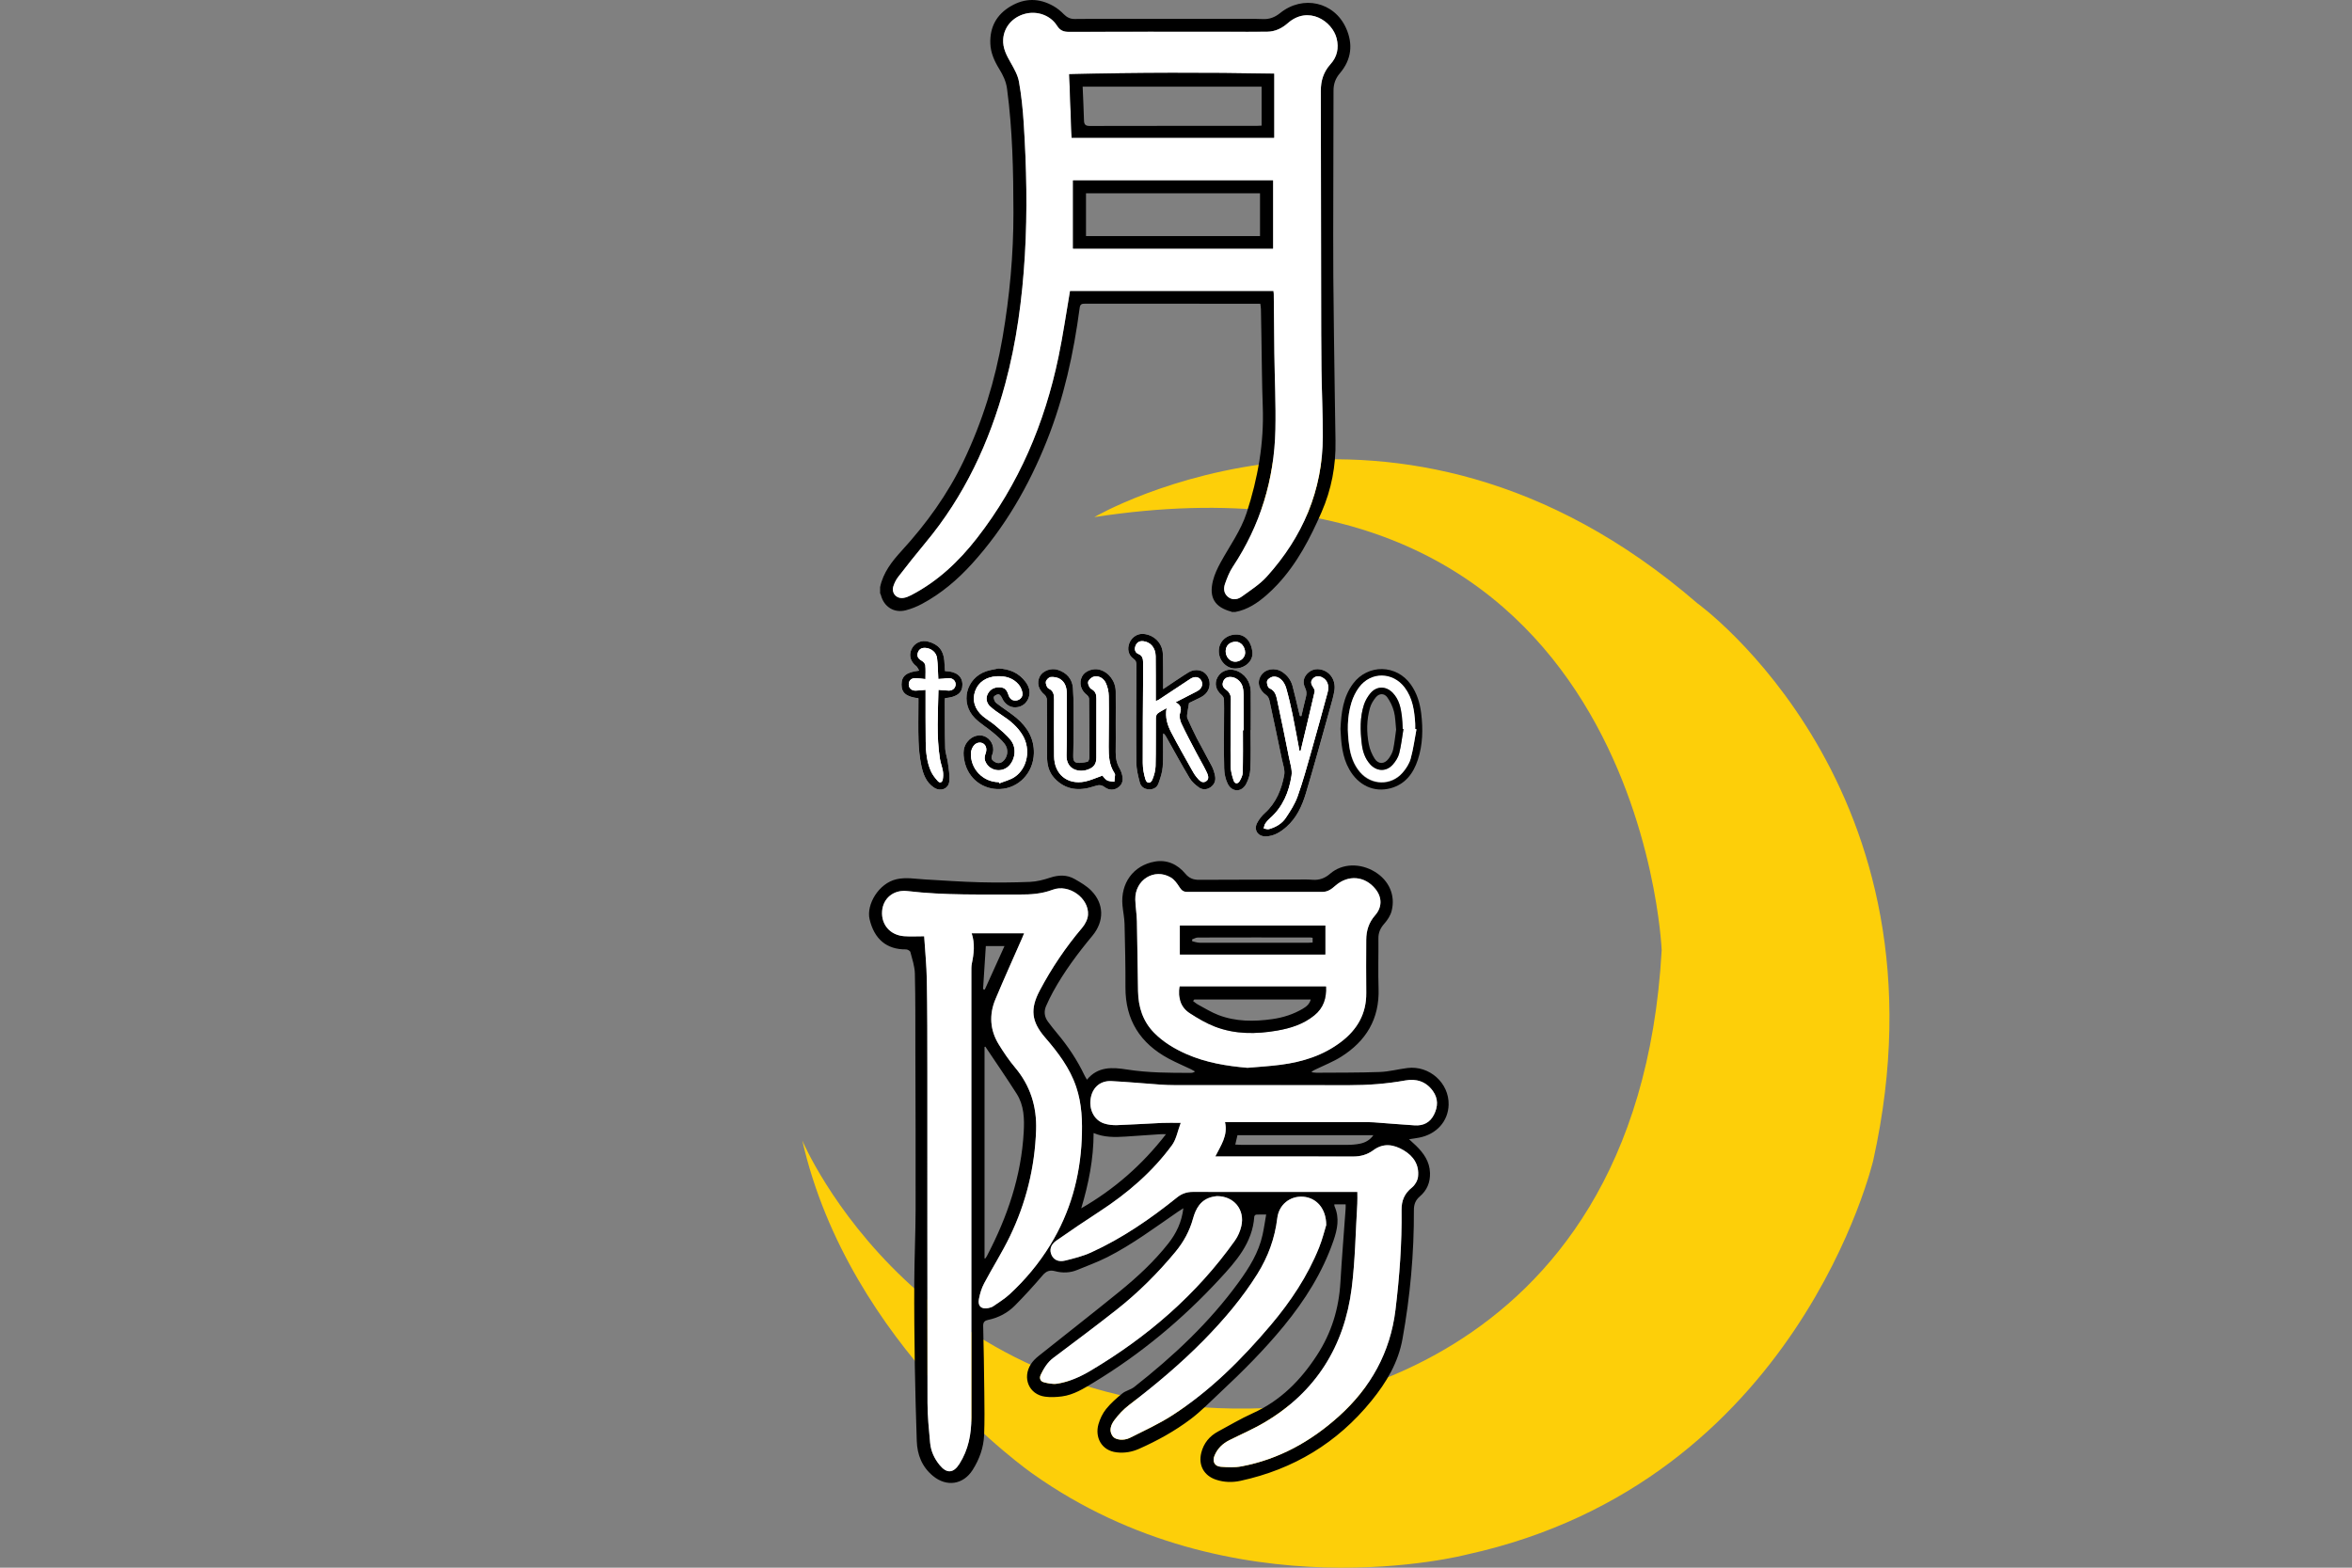 <?xml version="1.0" encoding="utf-8"?>
<!-- Generator: Adobe Illustrator 15.1.0, SVG Export Plug-In . SVG Version: 6.00 Build 0)  -->
<!DOCTYPE svg PUBLIC "-//W3C//DTD SVG 1.1//EN" "http://www.w3.org/Graphics/SVG/1.1/DTD/svg11.dtd">
<svg version="1.1" id="レイヤー_1" xmlns="http://www.w3.org/2000/svg" xmlns:xlink="http://www.w3.org/1999/xlink" x="0px"
	 y="0px" width="180px" height="120px" viewBox="-5 30 180 120" enable-background="new -5 30 180 120" xml:space="preserve">
<rect x="-5" y="30" width="180" height="120" fill="#808080" stroke="none"/>
<g>
	<path fill="#FDCF09" d="M78.752,69.582c0,0,22.927-13.47,46.141,6.591c0,0,19.773,14.216,13.468,42.643
		c0,0-5.73,24.613-31.094,30.175c0,0-17.911,4.702-33.243-6.188c0,0-14.042-9.744-17.625-25.506c0,0,9.027,21.497,35.393,20.492
		c0,0,28.515-1.471,30.377-35.055C122.17,102.734,120.593,63.133,78.752,69.582"/>
	<path fill="#FFFFFF" d="M84.018,82.747c0-0.22,0-0.34,0-0.459c-0.007-0.747,0.004-1.496-0.026-2.242
		c-0.033-0.816-0.651-1.438-1.463-1.522c-0.461-0.048-0.91,0.236-1.096,0.693c-0.185,0.456-0.081,0.933,0.315,1.208
		c0.192,0.134,0.219,0.282,0.218,0.482c-0.008,2.481-0.026,4.963-0.004,7.444c0.005,0.52,0.135,1.047,0.269,1.554
		c0.079,0.303,0.333,0.497,0.681,0.516c0.361,0.019,0.632-0.141,0.748-0.464c0.146-0.409,0.293-0.837,0.323-1.264
		c0.054-0.756,0.018-1.518,0.022-2.277c0-0.093,0.014-0.186,0.022-0.278c0.123,0.082,0.172,0.178,0.226,0.272
		c0.592,1.053,1.17,2.115,1.79,3.152c0.167,0.278,0.435,0.515,0.702,0.708c0.271,0.195,0.603,0.191,0.891-0.006
		c0.299-0.204,0.424-0.509,0.355-0.857c-0.051-0.264-0.131-0.53-0.254-0.767c-0.365-0.713-0.769-1.407-1.139-2.119
		c-0.254-0.489-0.482-0.994-0.71-1.496c-0.04-0.086-0.052-0.198-0.04-0.293c0.035-0.281,0.09-0.561,0.149-0.919
		c0.267-0.13,0.616-0.288,0.954-0.469c0.516-0.277,0.74-0.82,0.568-1.346c-0.16-0.495-0.613-0.789-1.176-0.685
		c-0.25,0.046-0.486,0.214-0.709,0.357C85.116,82,84.608,82.35,84.018,82.747"/>
	<path fill="#FFFFFF" d="M80.388,85.376c0-0.816,0.01-1.632-0.002-2.448c-0.013-0.785-0.521-1.46-1.22-1.661
		c-0.515-0.147-1.141,0.09-1.357,0.514c-0.253,0.496-0.101,1.052,0.368,1.414c0.083,0.063,0.167,0.188,0.168,0.286
		c0.017,1.507,0.024,3.014,0.021,4.52c0,0.108-0.072,0.292-0.14,0.308c-0.264,0.059-0.548,0.117-0.809,0.074
		c-0.293-0.049-0.282-0.345-0.28-0.583c0.006-0.69,0.031-1.381,0.029-2.072c-0.004-1.019,0.018-2.04-0.053-3.055
		c-0.049-0.695-0.479-1.183-1.162-1.4c-0.529-0.167-1.163,0.078-1.383,0.518c-0.244,0.488-0.096,1.001,0.369,1.385
		c0.1,0.083,0.18,0.255,0.182,0.385c0.013,1.451,0.013,2.901,0.013,4.35c0,0.617,0.129,1.189,0.562,1.654
		c0.865,0.931,1.924,0.996,3.046,0.621c0.308-0.103,0.518-0.148,0.805,0.068c0.324,0.244,0.729,0.261,1.071-0.007
		c0.323-0.255,0.35-0.614,0.246-0.986c-0.04-0.141-0.086-0.285-0.16-0.409c-0.239-0.402-0.327-0.833-0.317-1.299
		C80.399,86.828,80.388,86.102,80.388,85.376"/>
	<path fill="#FFFFFF" d="M94.594,84.814c-0.037-0.004-0.072-0.008-0.108-0.011c-0.028-0.108-0.059-0.216-0.085-0.324
		c-0.159-0.657-0.304-1.319-0.482-1.972c-0.121-0.45-0.393-0.815-0.785-1.072c-0.562-0.368-1.299-0.236-1.628,0.273
		c-0.331,0.517-0.157,1.109,0.418,1.514c0.112,0.078,0.195,0.244,0.226,0.384c0.326,1.5,0.644,3,0.953,4.503
		c0.084,0.407,0.252,0.842,0.18,1.226c-0.209,1.095-0.612,2.117-1.478,2.898c-0.239,0.214-0.455,0.482-0.599,0.768
		c-0.268,0.528,0.063,1.025,0.652,1.021c0.637-0.007,1.145-0.329,1.598-0.729c0.772-0.681,1.191-1.595,1.478-2.547
		c0.667-2.217,1.273-4.453,1.9-6.682c0.11-0.392,0.223-0.786,0.289-1.186c0.126-0.749-0.265-1.408-0.934-1.604
		c-0.437-0.127-0.837-0.031-1.152,0.298c-0.297,0.311-0.339,0.703-0.157,1.071c0.122,0.247,0.131,0.458,0.064,0.709
		C94.815,83.836,94.709,84.326,94.594,84.814"/>
	<path fill="#FFFFFF" d="M71.417,81.168c-0.317,0.07-0.644,0.111-0.949,0.215c-1.535,0.53-2.005,2.415-0.871,3.573
		c0.407,0.416,0.927,0.717,1.375,1.095c0.325,0.275,0.659,0.556,0.917,0.89c0.33,0.429,0.233,1.042-0.148,1.346
		c-0.214,0.17-0.443,0.147-0.657,0.002c-0.181-0.125-0.257-0.263-0.149-0.512c0.211-0.485,0.001-1.071-0.425-1.34
		c-0.406-0.254-0.949-0.178-1.333,0.187c-0.5,0.474-0.486,1.058-0.354,1.666c0.292,1.351,1.44,2.157,2.7,2.108
		c1.458-0.055,2.57-1.257,2.604-2.735c0.025-1.128-0.498-2.007-1.327-2.708c-0.49-0.414-1.048-0.749-1.554-1.147
		c-0.117-0.092-0.199-0.306-0.184-0.453c0.009-0.087,0.239-0.216,0.363-0.209c0.098,0.006,0.217,0.178,0.271,0.3
		c0.19,0.434,0.589,0.717,1.03,0.698c0.486-0.021,0.86-0.307,1.011-0.769c0.145-0.441,0.014-0.833-0.246-1.18
		C72.978,81.514,72.275,81.208,71.417,81.168"/>
	<path fill="#FFFFFF" d="M67.322,81.366c-0.019-0.277-0.033-0.535-0.055-0.792c-0.069-0.805-0.468-1.268-1.259-1.466
		c-0.521-0.13-1.039,0.117-1.259,0.601c-0.212,0.466-0.062,0.958,0.371,1.284c0.094,0.07,0.137,0.208,0.222,0.342
		c-0.984,0.114-1.343,0.413-1.348,1.062c-0.004,0.638,0.359,0.941,1.292,1.054v0.357c0,0.974-0.024,1.951,0.009,2.924
		c0.021,0.617,0.084,1.241,0.21,1.846c0.139,0.664,0.366,1.313,0.983,1.716c0.489,0.32,1.101,0.099,1.161-0.478
		c0.048-0.468-0.045-0.955-0.105-1.43c-0.048-0.377-0.196-0.749-0.208-1.125c-0.035-1.166-0.026-2.334-0.032-3.501
		c-0.001-0.108,0.013-0.217,0.018-0.321c0.914-0.074,1.34-0.416,1.333-1.044C68.648,81.757,68.181,81.386,67.322,81.366"/>
	<path fill="#FFFFFF" d="M90.709,85.89c0.005,0,0.012,0,0.016,0c0-0.986,0.008-1.971-0.002-2.957
		c-0.008-0.753-0.463-1.385-1.135-1.609c-0.557-0.186-1.139,0.025-1.406,0.512c-0.266,0.485-0.137,0.994,0.33,1.382
		c0.087,0.072,0.157,0.215,0.162,0.328c0.016,0.453,0.004,0.905,0.004,1.358c0,1.303-0.021,2.605,0.01,3.907
		c0.01,0.394,0.094,0.818,0.265,1.169c0.329,0.673,1.077,0.681,1.427,0.015c0.181-0.347,0.298-0.762,0.316-1.152
		C90.738,87.862,90.709,86.876,90.709,85.89"/>
	<path fill="#FFFFFF" d="M89.549,81.173c0.74-0.017,1.355-0.573,1.301-1.233c-0.057-0.671-0.438-1.42-1.326-1.367
		c-0.721,0.042-1.262,0.575-1.248,1.289C88.29,80.588,88.873,81.188,89.549,81.173"/>
	<path d="M84.018,82.747c0.59-0.396,1.097-0.747,1.617-1.078c0.223-0.143,0.459-0.311,0.709-0.357
		c0.563-0.103,1.015,0.19,1.176,0.685c0.172,0.525-0.053,1.069-0.568,1.346c-0.338,0.18-0.687,0.338-0.954,0.469
		c-0.06,0.358-0.114,0.638-0.149,0.919c-0.013,0.096,0,0.208,0.04,0.293c0.229,0.501,0.456,1.006,0.71,1.496
		c0.37,0.712,0.773,1.406,1.139,2.12c0.123,0.236,0.203,0.503,0.254,0.766c0.068,0.349-0.057,0.654-0.355,0.858
		c-0.288,0.197-0.619,0.201-0.891,0.005c-0.266-0.192-0.535-0.429-0.702-0.707c-0.619-1.037-1.197-2.099-1.79-3.152
		c-0.054-0.094-0.103-0.189-0.226-0.271c-0.008,0.093-0.022,0.185-0.022,0.278c-0.004,0.76,0.032,1.521-0.022,2.277
		c-0.03,0.428-0.177,0.855-0.323,1.265c-0.115,0.323-0.387,0.482-0.748,0.463c-0.348-0.018-0.601-0.212-0.681-0.516
		c-0.134-0.507-0.264-1.034-0.269-1.554c-0.022-2.481-0.004-4.963,0.004-7.444c0.001-0.201-0.026-0.348-0.218-0.482
		c-0.396-0.276-0.5-0.753-0.315-1.209c0.186-0.458,0.634-0.741,1.096-0.693c0.812,0.085,1.43,0.708,1.463,1.522
		c0.03,0.746,0.019,1.495,0.026,2.242C84.018,82.406,84.018,82.526,84.018,82.747 M84.28,84.204
		c-0.126,0.727,0.073,1.32,0.363,1.875c0.496,0.953,1.033,1.885,1.556,2.824c0.109,0.197,0.223,0.399,0.366,0.57
		c0.186,0.222,0.409,0.528,0.726,0.339c0.305-0.182,0.148-0.521,0.027-0.768c-0.227-0.468-0.497-0.915-0.737-1.375
		c-0.399-0.762-0.808-1.519-1.171-2.297c-0.108-0.231-0.17-0.553-0.096-0.784c0.123-0.38,0.057-0.622-0.345-0.83
		c0.586-0.301,1.119-0.573,1.648-0.85c0.37-0.192,0.49-0.541,0.3-0.844c-0.175-0.277-0.514-0.305-0.835-0.089
		c-0.798,0.535-1.602,1.063-2.406,1.59c-0.061,0.04-0.134,0.06-0.224,0.1c0-0.159,0-0.284,0-0.406
		c-0.003-1.01,0.006-2.019-0.008-3.027c-0.009-0.642-0.388-1.087-0.941-1.149c-0.296-0.035-0.508,0.088-0.609,0.373
		c-0.092,0.262-0.022,0.499,0.228,0.603c0.302,0.126,0.356,0.354,0.36,0.625c0.005,0.419,0.003,0.839,0.001,1.258
		c-0.012,2.153-0.035,4.307-0.025,6.46c0.002,0.422,0.081,0.855,0.206,1.26c0.101,0.328,0.396,0.336,0.527,0.019
		c0.135-0.326,0.236-0.69,0.246-1.042c0.031-1.223,0.011-2.448,0.022-3.672c0-0.118,0.045-0.278,0.128-0.345
		C83.776,84.47,84.002,84.365,84.28,84.204"/>
	<path d="M80.388,85.376c0,0.726,0.011,1.451-0.003,2.177c-0.01,0.465,0.077,0.896,0.317,1.299c0.073,0.125,0.121,0.269,0.16,0.409
		c0.104,0.374,0.078,0.734-0.246,0.987c-0.343,0.268-0.747,0.25-1.071,0.007c-0.287-0.215-0.498-0.17-0.805-0.068
		c-1.123,0.375-2.181,0.311-3.046-0.621c-0.432-0.465-0.562-1.038-0.562-1.654c0-1.45,0.001-2.901-0.013-4.35
		c-0.002-0.131-0.081-0.302-0.181-0.385c-0.464-0.384-0.613-0.897-0.369-1.386c0.22-0.44,0.854-0.685,1.383-0.518
		c0.683,0.216,1.113,0.704,1.161,1.4c0.071,1.015,0.049,2.037,0.053,3.055c0.003,0.691-0.021,1.381-0.029,2.072
		c-0.001,0.238-0.014,0.534,0.281,0.583c0.26,0.042,0.545-0.016,0.809-0.074c0.068-0.015,0.14-0.2,0.14-0.308
		c0.002-1.506-0.004-3.014-0.021-4.52c-0.001-0.097-0.085-0.223-0.168-0.286c-0.469-0.361-0.621-0.917-0.368-1.414
		c0.217-0.424,0.843-0.661,1.357-0.514c0.699,0.2,1.208,0.876,1.22,1.66C80.398,83.745,80.388,84.561,80.388,85.376 M79.367,89.367
		c0.087,0.094,0.196,0.274,0.356,0.361c0.16,0.088,0.371,0.08,0.56,0.114c0.019-0.179,0.042-0.357,0.055-0.538
		c0.002-0.041-0.023-0.088-0.047-0.125c-0.406-0.62-0.447-1.317-0.442-2.025c0.006-1.292,0.028-2.584,0.007-3.875
		c-0.006-0.348-0.09-0.722-0.242-1.034c-0.191-0.393-0.645-0.571-0.97-0.428c-0.16,0.071-0.358,0.257-0.372,0.405
		c-0.016,0.171,0.108,0.446,0.253,0.522c0.32,0.169,0.385,0.405,0.385,0.721c-0.005,1.507-0.001,3.014-0.003,4.521
		c-0.001,0.493-0.186,0.751-0.645,0.919c-0.691,0.253-1.675,0.013-1.64-1.115c0.047-1.551,0.017-3.104,0.022-4.657
		c0.002-0.465-0.105-0.9-0.512-1.158c-0.199-0.125-0.486-0.174-0.723-0.152c-0.14,0.014-0.347,0.221-0.367,0.364
		c-0.024,0.163,0.078,0.45,0.208,0.513c0.403,0.193,0.422,0.514,0.42,0.877c-0.003,1.439-0.012,2.877,0.003,4.317
		c0.013,1.367,1.003,2.191,2.344,1.933C78.458,89.742,78.878,89.537,79.367,89.367"/>
	<path d="M94.594,84.814c0.115-0.487,0.222-0.978,0.349-1.461c0.065-0.251,0.057-0.462-0.065-0.709
		c-0.181-0.368-0.14-0.76,0.158-1.071c0.314-0.329,0.715-0.426,1.151-0.298c0.669,0.197,1.058,0.855,0.934,1.604
		c-0.067,0.401-0.179,0.794-0.29,1.186c-0.625,2.23-1.233,4.465-1.898,6.682c-0.287,0.952-0.707,1.866-1.479,2.547
		c-0.455,0.399-0.961,0.722-1.598,0.729c-0.589,0.005-0.92-0.492-0.652-1.021c0.145-0.285,0.359-0.553,0.598-0.768
		c0.866-0.781,1.271-1.804,1.478-2.898c0.073-0.384-0.095-0.819-0.179-1.226c-0.31-1.503-0.626-3.004-0.953-4.504
		c-0.031-0.14-0.114-0.306-0.227-0.385c-0.574-0.402-0.75-0.995-0.416-1.513c0.326-0.51,1.066-0.641,1.627-0.273
		c0.393,0.257,0.664,0.624,0.786,1.072c0.178,0.653,0.322,1.315,0.481,1.972c0.026,0.108,0.057,0.216,0.085,0.324
		C94.521,84.806,94.557,84.81,94.594,84.814 M94.533,87.497c-0.027-0.008-0.055-0.015-0.083-0.023
		c-0.177-0.931-0.341-1.865-0.533-2.793c-0.142-0.675-0.296-1.349-0.485-2.012c-0.166-0.58-0.6-0.944-1.023-0.87
		c-0.168,0.03-0.402,0.188-0.438,0.331c-0.043,0.166,0.051,0.5,0.172,0.549c0.453,0.184,0.526,0.572,0.607,0.949
		c0.313,1.449,0.609,2.902,0.898,4.354c0.092,0.462,0.263,0.952,0.192,1.397c-0.194,1.238-0.657,2.375-1.63,3.239
		c-0.143,0.127-0.277,0.272-0.382,0.432c-0.069,0.102-0.079,0.243-0.116,0.367c0.139,0.018,0.289,0.08,0.412,0.045
		c0.513-0.145,0.979-0.41,1.274-0.851c0.351-0.523,0.702-1.069,0.91-1.656c0.405-1.137,0.724-2.307,1.055-3.47
		c0.427-1.49,0.833-2.985,1.239-4.481c0.143-0.526-0.014-0.945-0.403-1.149c-0.272-0.143-0.541-0.117-0.744,0.111
		c-0.19,0.213-0.104,0.435,0.046,0.65c0.064,0.092,0.131,0.232,0.108,0.33C95.261,84.465,94.896,85.98,94.533,87.497"/>
	<path d="M71.417,81.168c0.857,0.04,1.561,0.345,2.072,1.027c0.259,0.347,0.39,0.738,0.246,1.18
		c-0.151,0.461-0.526,0.749-1.012,0.769c-0.441,0.019-0.84-0.264-1.03-0.698c-0.054-0.123-0.173-0.294-0.271-0.299
		c-0.124-0.008-0.355,0.122-0.364,0.208c-0.014,0.147,0.069,0.361,0.184,0.453c0.506,0.399,1.063,0.734,1.554,1.148
		c0.83,0.701,1.354,1.578,1.328,2.707c-0.034,1.479-1.146,2.68-2.604,2.736c-1.26,0.048-2.407-0.758-2.7-2.108
		c-0.131-0.608-0.146-1.192,0.354-1.666c0.384-0.365,0.927-0.441,1.333-0.187c0.427,0.268,0.637,0.855,0.426,1.341
		c-0.109,0.249-0.033,0.387,0.15,0.511c0.213,0.146,0.442,0.168,0.656-0.002c0.381-0.304,0.479-0.917,0.148-1.346
		c-0.258-0.335-0.591-0.616-0.917-0.89c-0.449-0.377-0.968-0.68-1.375-1.095c-1.135-1.159-0.666-3.043,0.87-3.573
		C70.773,81.279,71.1,81.238,71.417,81.168 M71.447,89.871l0.037,0.09c0.391-0.158,0.821-0.256,1.165-0.486
		c0.989-0.663,1.252-2.124,0.616-3.189c-0.392-0.658-0.964-1.129-1.598-1.542c-0.312-0.203-0.62-0.42-0.893-0.671
		c-0.291-0.267-0.342-0.656-0.177-0.964c0.19-0.356,0.507-0.509,0.899-0.497c0.385,0.012,0.546,0.163,0.687,0.599
		c0.097,0.302,0.33,0.456,0.618,0.406c0.278-0.046,0.496-0.286,0.446-0.583c-0.038-0.221-0.138-0.46-0.283-0.63
		c-0.435-0.513-1.022-0.671-1.68-0.638c-0.808,0.042-1.416,0.452-1.656,1.133c-0.247,0.703-0.036,1.409,0.607,1.938
		c0.296,0.244,0.637,0.435,0.928,0.686c0.417,0.359,0.859,0.709,1.194,1.139c0.448,0.574,0.348,1.439-0.126,1.943
		c-0.569,0.604-1.583,0.398-1.848-0.391c-0.05-0.15-0.025-0.354,0.034-0.506c0.125-0.314,0.078-0.633-0.165-0.789
		c-0.238-0.152-0.583-0.075-0.768,0.208c-0.095,0.145-0.167,0.33-0.176,0.5C69.244,88.846,70.231,89.871,71.447,89.871"/>
	<path d="M67.322,81.366c0.859,0.021,1.326,0.391,1.333,1.028c0.008,0.629-0.418,0.971-1.333,1.045
		c-0.006,0.103-0.019,0.212-0.018,0.321c0.006,1.167-0.002,2.334,0.032,3.5c0.012,0.377,0.158,0.748,0.208,1.125
		c0.061,0.475,0.154,0.961,0.105,1.43c-0.06,0.577-0.672,0.797-1.161,0.478c-0.617-0.402-0.845-1.052-0.983-1.716
		c-0.125-0.604-0.188-1.229-0.21-1.846c-0.033-0.973-0.008-1.949-0.008-2.923V83.45c-0.934-0.112-1.296-0.416-1.292-1.054
		c0.004-0.649,0.363-0.947,1.348-1.061c-0.085-0.135-0.128-0.272-0.222-0.344c-0.432-0.326-0.583-0.816-0.37-1.283
		c0.22-0.485,0.737-0.732,1.26-0.601c0.79,0.198,1.188,0.66,1.258,1.465C67.29,80.831,67.303,81.088,67.322,81.366 M65.835,82.803
		c0,0.154,0,0.276,0,0.398c0.002,1.19-0.006,2.38,0.01,3.569c0.011,0.773,0.08,1.545,0.397,2.261
		c0.125,0.28,0.328,0.536,0.537,0.765c0.152,0.169,0.331,0.093,0.371-0.125c0.037-0.208,0.044-0.431,0.011-0.639
		c-0.051-0.312-0.171-0.611-0.223-0.922c-0.287-1.754-0.148-3.519-0.119-5.307c0.269,0.021,0.537,0.059,0.804,0.06
		c0.297,0.001,0.51-0.213,0.511-0.479c0.001-0.268-0.208-0.469-0.511-0.475c-0.147-0.002-0.293,0.026-0.439,0.039
		c-0.128,0.011-0.256,0.018-0.376,0.026c-0.03-0.563-0.028-1.085-0.096-1.597c-0.059-0.445-0.431-0.739-0.866-0.782
		c-0.299-0.028-0.52,0.091-0.608,0.375c-0.087,0.28,0.05,0.464,0.302,0.607c0.121,0.068,0.26,0.217,0.274,0.343
		c0.037,0.344,0.012,0.693,0.012,1.062c-0.273-0.027-0.518-0.066-0.763-0.072c-0.313-0.008-0.508,0.179-0.515,0.46
		c-0.008,0.29,0.201,0.5,0.52,0.495C65.312,82.862,65.555,82.827,65.835,82.803"/>
	<path d="M97.588,85.797c0.059-1.236,0.197-2.442,0.968-3.473c1.133-1.513,3.33-1.47,4.419,0.08c0.468,0.665,0.694,1.415,0.79,2.203
		c0.146,1.197,0.124,2.394-0.258,3.553c-0.346,1.05-0.966,1.874-2.083,2.177c-1.272,0.346-2.473-0.223-3.161-1.44
		C97.714,87.931,97.638,86.866,97.588,85.797 M103.397,85.848l-0.099-0.017c0-0.147,0.008-0.294-0.001-0.441
		c-0.063-0.969-0.195-1.92-0.804-2.727c-0.911-1.209-2.581-1.233-3.488-0.024c-0.259,0.345-0.459,0.76-0.587,1.173
		c-0.333,1.09-0.327,2.209-0.164,3.331c0.106,0.73,0.334,1.409,0.82,1.98c0.867,1.017,2.373,1.058,3.254,0.052
		c0.269-0.308,0.515-0.687,0.623-1.074C103.155,87.366,103.254,86.6,103.397,85.848"/>
	<path d="M90.709,85.89c0,0.986,0.029,1.972-0.016,2.955c-0.016,0.39-0.134,0.806-0.316,1.152c-0.348,0.666-1.096,0.659-1.425-0.015
		c-0.171-0.352-0.255-0.775-0.265-1.17c-0.031-1.302-0.01-2.604-0.01-3.907c0-0.453,0.012-0.905-0.004-1.359
		c-0.005-0.112-0.075-0.255-0.162-0.327c-0.467-0.389-0.596-0.897-0.33-1.383c0.268-0.485,0.85-0.697,1.406-0.511
		c0.671,0.225,1.127,0.855,1.135,1.608c0.01,0.986,0.002,1.972,0.002,2.958C90.719,85.89,90.713,85.89,90.709,85.89 M90.121,85.894
		c0.018,0,0.036,0,0.055,0c0-0.907,0.005-1.813-0.004-2.719c-0.002-0.202-0.023-0.409-0.074-0.604
		c-0.114-0.421-0.514-0.739-0.909-0.752c-0.294-0.011-0.507,0.111-0.595,0.403c-0.086,0.289,0.066,0.456,0.293,0.616
		c0.129,0.092,0.236,0.257,0.282,0.41c0.051,0.18,0.028,0.381,0.028,0.573c-0.009,1.598-0.033,3.196-0.018,4.792
		c0.005,0.385,0.108,0.782,0.236,1.147c0.091,0.258,0.322,0.26,0.461,0.02c0.115-0.2,0.229-0.437,0.234-0.661
		C90.134,88.044,90.121,86.969,90.121,85.894"/>
	<path d="M89.549,81.172c-0.676,0.016-1.26-0.584-1.273-1.311c-0.014-0.713,0.527-1.246,1.248-1.289
		c0.889-0.053,1.27,0.695,1.326,1.367C90.904,80.6,90.29,81.155,89.549,81.172 M89.527,80.652c0.414,0.001,0.768-0.322,0.764-0.697
		c-0.006-0.459-0.322-0.831-0.711-0.833c-0.454-0.002-0.77,0.288-0.777,0.711C88.796,80.278,89.125,80.652,89.527,80.652"/>
	<path fill="#FFFFFF" d="M84.28,84.204c-0.278,0.161-0.504,0.266-0.694,0.417c-0.083,0.067-0.128,0.227-0.128,0.345
		c-0.011,1.225,0.009,2.449-0.022,3.672c-0.009,0.351-0.111,0.715-0.246,1.042c-0.131,0.317-0.427,0.309-0.527-0.019
		c-0.125-0.403-0.204-0.838-0.206-1.26c-0.009-2.152,0.014-4.307,0.025-6.46c0.002-0.419,0.004-0.839-0.001-1.258
		c-0.004-0.271-0.058-0.499-0.36-0.625c-0.25-0.104-0.319-0.342-0.228-0.603c0.101-0.285,0.313-0.407,0.609-0.374
		c0.553,0.063,0.932,0.508,0.941,1.149c0.014,1.008,0.005,2.018,0.008,3.027c0,0.124,0,0.248,0,0.406
		c0.09-0.041,0.164-0.061,0.224-0.1c0.804-0.528,1.607-1.056,2.406-1.591c0.321-0.215,0.66-0.188,0.835,0.09
		c0.19,0.304,0.069,0.652-0.3,0.844c-0.529,0.277-1.063,0.549-1.648,0.85c0.401,0.208,0.467,0.449,0.345,0.83
		c-0.074,0.23-0.013,0.553,0.096,0.784c0.364,0.778,0.772,1.536,1.171,2.297c0.24,0.46,0.511,0.907,0.737,1.375
		c0.121,0.247,0.277,0.586-0.027,0.768c-0.316,0.189-0.54-0.116-0.726-0.338c-0.144-0.172-0.257-0.374-0.366-0.57
		c-0.523-0.938-1.06-1.872-1.556-2.824C84.353,85.524,84.153,84.931,84.28,84.204"/>
	<path fill="#FFFFFF" d="M79.367,89.367c-0.488,0.17-0.908,0.375-1.353,0.461c-1.341,0.259-2.331-0.566-2.344-1.933
		c-0.014-1.438-0.006-2.877-0.003-4.317c0.001-0.363-0.017-0.684-0.42-0.877c-0.13-0.062-0.233-0.348-0.208-0.512
		c0.021-0.144,0.227-0.351,0.367-0.364c0.237-0.022,0.524,0.026,0.723,0.152c0.407,0.257,0.514,0.692,0.512,1.157
		c-0.005,1.553,0.025,3.106-0.022,4.657c-0.035,1.128,0.949,1.369,1.64,1.115c0.458-0.168,0.644-0.425,0.645-0.919
		c0.002-1.507-0.002-3.014,0.003-4.521c0-0.316-0.066-0.552-0.385-0.721c-0.145-0.076-0.269-0.351-0.253-0.522
		c0.014-0.149,0.211-0.334,0.372-0.405c0.326-0.145,0.779,0.034,0.97,0.427c0.152,0.312,0.236,0.685,0.242,1.034
		c0.021,1.292,0,2.583-0.007,3.875c-0.004,0.708,0.037,1.406,0.442,2.025c0.024,0.038,0.05,0.084,0.047,0.125
		c-0.014,0.18-0.036,0.358-0.055,0.538c-0.188-0.034-0.4-0.026-0.56-0.114C79.563,89.641,79.454,89.459,79.367,89.367"/>
	<path fill="#FFFFFF" d="M94.533,87.497c0.363-1.516,0.728-3.031,1.077-4.55c0.022-0.098-0.044-0.238-0.108-0.33
		c-0.152-0.214-0.236-0.436-0.046-0.65c0.204-0.228,0.472-0.253,0.744-0.111c0.39,0.204,0.546,0.623,0.403,1.149
		c-0.406,1.496-0.814,2.99-1.239,4.481c-0.331,1.163-0.649,2.333-1.055,3.47c-0.208,0.588-0.56,1.133-0.91,1.656
		c-0.296,0.44-0.762,0.708-1.274,0.851c-0.123,0.035-0.273-0.027-0.412-0.045c0.037-0.124,0.047-0.265,0.116-0.367
		c0.104-0.158,0.239-0.304,0.382-0.432c0.973-0.865,1.436-2.001,1.63-3.239c0.07-0.445-0.101-0.935-0.192-1.397
		c-0.289-1.454-0.586-2.905-0.898-4.354c-0.081-0.376-0.154-0.765-0.607-0.949c-0.121-0.049-0.214-0.383-0.172-0.549
		c0.035-0.143,0.27-0.301,0.438-0.331c0.424-0.075,0.857,0.29,1.023,0.87c0.189,0.663,0.344,1.337,0.485,2.012
		c0.192,0.929,0.356,1.862,0.533,2.793C94.479,87.482,94.506,87.488,94.533,87.497"/>
	<path fill="#FFFFFF" d="M71.447,89.871c-1.216,0-2.203-1.025-2.14-2.243c0.009-0.17,0.081-0.355,0.176-0.5
		c0.185-0.283,0.53-0.36,0.768-0.209c0.244,0.155,0.29,0.475,0.165,0.789c-0.059,0.152-0.084,0.356-0.034,0.506
		c0.266,0.789,1.279,0.994,1.849,0.391c0.476-0.504,0.575-1.37,0.126-1.943c-0.334-0.43-0.777-0.78-1.194-1.139
		c-0.291-0.251-0.631-0.442-0.928-0.686c-0.643-0.53-0.854-1.236-0.606-1.938c0.24-0.681,0.848-1.091,1.655-1.133
		c0.657-0.034,1.245,0.125,1.68,0.637c0.145,0.17,0.245,0.41,0.283,0.63c0.05,0.297-0.167,0.537-0.446,0.583
		c-0.288,0.049-0.521-0.104-0.618-0.407c-0.14-0.436-0.301-0.587-0.686-0.599c-0.393-0.012-0.709,0.141-0.9,0.497
		c-0.165,0.309-0.114,0.698,0.177,0.965c0.272,0.25,0.581,0.468,0.893,0.671c0.634,0.412,1.207,0.883,1.598,1.542
		c0.635,1.067,0.373,2.526-0.617,3.189c-0.343,0.23-0.774,0.328-1.165,0.486L71.447,89.871z"/>
	<path fill="#FFFFFF" d="M65.835,82.803c-0.28,0.024-0.523,0.059-0.768,0.062c-0.319,0.005-0.528-0.206-0.52-0.495
		c0.008-0.283,0.202-0.468,0.515-0.46c0.246,0.007,0.491,0.045,0.764,0.072c0-0.369,0.025-0.718-0.013-1.062
		c-0.014-0.125-0.153-0.274-0.274-0.343c-0.252-0.143-0.389-0.327-0.301-0.607c0.088-0.285,0.309-0.403,0.608-0.375
		c0.435,0.042,0.808,0.337,0.867,0.782c0.068,0.513,0.065,1.035,0.096,1.597c0.12-0.008,0.248-0.015,0.376-0.026
		c0.146-0.012,0.292-0.041,0.438-0.039c0.303,0.006,0.512,0.208,0.511,0.475c-0.001,0.266-0.213,0.48-0.511,0.479
		c-0.267-0.001-0.536-0.039-0.804-0.06c-0.029,1.788-0.168,3.553,0.119,5.307c0.051,0.311,0.172,0.611,0.223,0.922
		c0.034,0.208,0.026,0.431-0.011,0.639c-0.039,0.217-0.218,0.294-0.371,0.125c-0.208-0.23-0.412-0.485-0.537-0.765
		c-0.318-0.716-0.387-1.487-0.397-2.261c-0.015-1.189-0.007-2.379-0.01-3.569C65.835,83.079,65.835,82.957,65.835,82.803"/>
	<path fill="#FFFFFF" d="M103.406,85.814c-0.142,0.752-0.24,1.516-0.445,2.25c-0.108,0.388-0.354,0.766-0.623,1.074
		c-0.881,1.006-2.386,0.966-3.253-0.052c-0.485-0.57-0.715-1.25-0.821-1.98c-0.163-1.121-0.169-2.241,0.166-3.332
		c0.126-0.413,0.326-0.827,0.585-1.172c0.907-1.209,2.577-1.184,3.489,0.024c0.609,0.808,0.74,1.758,0.803,2.728
		c0.01,0.146,0.001,0.294,0.001,0.441L103.406,85.814z M102.406,85.808c-0.018-0.004-0.037-0.007-0.055-0.011
		c-0.021-0.328-0.025-0.657-0.066-0.983c-0.079-0.647-0.22-1.276-0.69-1.771c-0.516-0.544-1.24-0.547-1.72,0.028
		c-0.211,0.255-0.391,0.565-0.492,0.878c-0.313,0.967-0.282,1.965-0.168,2.962c0.066,0.583,0.234,1.13,0.637,1.581
		c0.506,0.57,1.247,0.596,1.746,0.024c0.21-0.241,0.404-0.54,0.482-0.844C102.234,87.063,102.303,86.431,102.406,85.808"/>
	<path fill="#FFFFFF" d="M90.121,85.894c0,1.076,0.013,2.151-0.012,3.226c-0.004,0.224-0.119,0.46-0.233,0.661
		c-0.138,0.239-0.37,0.237-0.46-0.02c-0.129-0.366-0.232-0.762-0.236-1.147c-0.016-1.597,0.009-3.194,0.018-4.792
		c0-0.192,0.022-0.395-0.029-0.573c-0.045-0.153-0.152-0.319-0.283-0.41c-0.226-0.16-0.377-0.327-0.291-0.616
		c0.087-0.292,0.299-0.413,0.594-0.403c0.396,0.013,0.795,0.331,0.909,0.752c0.052,0.195,0.072,0.403,0.075,0.604
		c0.008,0.906,0.004,1.813,0.004,2.719C90.156,85.894,90.139,85.894,90.121,85.894"/>
	<path fill="#FFFFFF" d="M89.527,80.652c-0.402,0-0.731-0.374-0.725-0.818c0.008-0.424,0.323-0.714,0.777-0.711
		c0.389,0.002,0.705,0.374,0.711,0.833C90.295,80.33,89.941,80.653,89.527,80.652"/>
	<path d="M102.406,85.808c-0.104,0.623-0.173,1.255-0.327,1.864c-0.077,0.304-0.27,0.603-0.481,0.845
		c-0.499,0.572-1.24,0.545-1.746-0.024c-0.402-0.451-0.57-0.999-0.636-1.582c-0.115-0.996-0.146-1.995,0.167-2.961
		c0.101-0.314,0.281-0.624,0.492-0.878c0.479-0.576,1.204-0.572,1.72-0.028c0.471,0.496,0.611,1.125,0.69,1.771
		c0.041,0.325,0.045,0.655,0.066,0.983C102.37,85.801,102.389,85.804,102.406,85.808 M101.846,85.852
		c-0.056-0.518-0.054-0.969-0.166-1.389c-0.1-0.381-0.28-0.762-0.509-1.083c-0.23-0.325-0.619-0.319-0.873-0.01
		c-0.195,0.236-0.371,0.522-0.453,0.815c-0.26,0.916-0.27,1.858-0.087,2.788c0.075,0.386,0.236,0.779,0.451,1.109
		c0.285,0.437,0.751,0.417,1.063-0.011c0.15-0.206,0.29-0.445,0.343-0.688C101.728,86.856,101.779,86.316,101.846,85.852"/>
	<path d="M97.984,122.189h-0.867c0.006,0.054-0.002,0.109,0.018,0.154c0.396,0.895,0.215,1.761-0.089,2.641
		c-0.835,2.419-2.176,4.539-3.786,6.507c-1.496,1.825-3.159,3.49-4.882,5.099c-0.743,0.694-1.456,1.434-2.265,2.043
		c-1.211,0.912-2.542,1.648-3.933,2.265c-0.551,0.245-1.113,0.342-1.717,0.274c-1.183-0.133-1.677-1.172-1.398-2.151
		c0.118-0.413,0.319-0.834,0.587-1.168c0.358-0.443,0.797-0.832,1.243-1.192c0.262-0.213,0.638-0.281,0.903-0.49
		c2.994-2.353,5.758-4.936,8.006-8.033c0.801-1.106,1.52-2.254,1.818-3.609c0.109-0.496,0.182-0.999,0.279-1.561
		c-0.283,0-0.527-0.011-0.77,0.007c-0.051,0.003-0.136,0.094-0.14,0.147c-0.136,2.017-1.399,3.428-2.667,4.798
		c-2.841,3.075-6.037,5.733-9.625,7.904c-0.769,0.467-1.526,0.947-2.435,1.066c-0.422,0.055-0.862,0.075-1.282,0.019
		c-1.229-0.16-1.772-1.438-1.078-2.503c0.151-0.232,0.361-0.438,0.58-0.611c2.06-1.647,4.145-3.266,6.19-4.931
		c1.362-1.108,2.652-2.301,3.743-3.688c0.603-0.767,1.02-1.624,1.146-2.69c-0.175,0.112-0.301,0.188-0.424,0.273
		c-1.761,1.212-3.477,2.497-5.391,3.468c-0.744,0.376-1.533,0.662-2.305,0.981c-0.553,0.229-1.125,0.246-1.698,0.094
		c-0.391-0.104-0.669-0.015-0.948,0.313c-0.674,0.792-1.378,1.562-2.108,2.302c-0.565,0.574-1.264,0.947-2.063,1.114
		c-0.243,0.051-0.391,0.153-0.383,0.456c0.042,1.708,0.069,3.416,0.087,5.124c0.012,1.074,0.028,2.152-0.014,3.226
		c-0.038,0.967-0.361,1.864-0.879,2.68c-0.722,1.135-1.998,1.318-3.036,0.459c-0.846-0.699-1.207-1.624-1.24-2.688
		c-0.061-1.9-0.118-3.801-0.148-5.702c-0.033-2.14-0.054-4.28-0.043-6.42c0.009-1.856,0.097-3.711,0.102-5.567
		c0.011-4.033-0.008-8.065-0.018-12.098c-0.004-1.992,0.01-3.986-0.038-5.978c-0.014-0.553-0.202-1.106-0.343-1.649
		c-0.024-0.094-0.219-0.203-0.333-0.203c-1.488,0.018-2.435-0.791-2.791-2.315c-0.258-1.104,0.691-2.752,2.073-3.058
		c0.729-0.162,1.441-0.022,2.161,0.018c1.401,0.08,2.801,0.182,4.203,0.217c1.278,0.033,2.559,0.022,3.835-0.029
		c0.521-0.021,1.051-0.158,1.549-0.324c0.652-0.214,1.277-0.233,1.87,0.104c0.449,0.257,0.915,0.523,1.272,0.887
		c0.994,1.009,1.009,2.352,0.086,3.461c-1.117,1.343-2.156,2.738-3,4.273c-0.196,0.355-0.374,0.723-0.538,1.096
		c-0.183,0.415-0.133,0.823,0.131,1.189c0.233,0.319,0.483,0.627,0.736,0.933c0.817,0.976,1.517,2.028,2.065,3.18
		c0.047,0.1,0.108,0.192,0.193,0.341c0.843-1.027,1.948-0.953,3.052-0.78c1.63,0.256,3.269,0.26,4.911,0.258
		c0.096-0.001,0.191-0.021,0.309-0.105c-0.101-0.056-0.199-0.118-0.303-0.168c-0.57-0.271-1.156-0.518-1.714-0.817
		c-2.174-1.166-3.321-2.953-3.309-5.461c0.008-1.618-0.03-3.237-0.069-4.855c-0.013-0.473-0.116-0.943-0.159-1.416
		c-0.156-1.688,0.825-3.063,2.488-3.353c0.917-0.16,1.729,0.213,2.322,0.928c0.296,0.356,0.623,0.473,1.056,0.47
		c2.729-0.014,5.459-0.019,8.188-0.025c0.169,0,0.339,0.013,0.509,0.023c0.512,0.034,0.932-0.119,1.33-0.466
		c0.92-0.796,2.293-0.832,3.424-0.144c1.075,0.654,1.589,1.79,1.282,2.992c-0.09,0.354-0.316,0.701-0.563,0.979
		c-0.298,0.337-0.454,0.68-0.449,1.126c0.012,1.281-0.031,2.563,0.012,3.841c0.077,2.325-0.959,4.024-2.876,5.225
		c-0.6,0.376-1.271,0.637-1.91,0.947c-0.119,0.058-0.242,0.104-0.355,0.228c0.127,0.014,0.253,0.042,0.379,0.041
		c1.62-0.012,3.239,0.001,4.855-0.057c0.709-0.026,1.407-0.216,2.113-0.304c1.683-0.211,3.199,1.149,3.155,2.813
		c-0.034,1.266-0.924,2.26-2.259,2.517c-0.229,0.045-0.46,0.073-0.768,0.122c0.208,0.193,0.375,0.338,0.531,0.491
		c0.589,0.576,1.045,1.215,1.071,2.087c0.023,0.729-0.233,1.334-0.781,1.802c-0.33,0.282-0.453,0.61-0.451,1.04
		c0.014,3.313-0.284,6.599-0.872,9.859c-0.325,1.817-1.23,3.33-2.374,4.739c-2.621,3.227-5.97,5.247-10.019,6.127
		c-0.631,0.136-1.262,0.119-1.875-0.084c-0.932-0.309-1.369-1.11-1.133-2.061c0.185-0.734,0.625-1.272,1.285-1.628
		c0.877-0.471,1.736-0.985,2.64-1.392c2.134-0.961,3.688-2.535,4.94-4.465c1.099-1.694,1.667-3.545,1.783-5.555
		c0.109-1.876,0.265-3.749,0.398-5.623C97.99,122.43,97.984,122.318,97.984,122.189 M65.727,101.668
		c0.069,1.086,0.183,2.211,0.204,3.338c0.041,2.332,0.041,4.665,0.042,6.998c0.004,8.461-0.005,16.921,0.011,25.382
		c0.002,1.017,0.105,2.033,0.199,3.046c0.059,0.644,0.322,1.221,0.738,1.723c0.542,0.656,1.047,0.617,1.506-0.103
		c0.686-1.079,0.913-2.273,0.913-3.529c-0.001-11.372-0.001-22.743,0-34.115c0-0.214-0.008-0.435,0.035-0.643
		c0.161-0.77,0.251-1.537-0.013-2.325h4.015c-0.063,0.152-0.111,0.275-0.165,0.396c-0.68,1.554-1.382,3.098-2.035,4.662
		c-0.492,1.179-0.413,2.356,0.261,3.451c0.379,0.616,0.788,1.221,1.251,1.772c1.167,1.389,1.663,2.991,1.604,4.776
		c-0.096,2.854-0.767,5.578-2.007,8.145c-0.594,1.229-1.333,2.388-1.973,3.597c-0.196,0.372-0.323,0.796-0.4,1.211
		c-0.098,0.54,0.201,0.789,0.738,0.674c0.13-0.026,0.269-0.069,0.376-0.146c0.418-0.29,0.857-0.561,1.229-0.902
		c1.213-1.116,2.259-2.377,3.123-3.786c1.519-2.479,2.276-5.184,2.404-8.073c0.06-1.362,0.018-2.717-0.426-4.028
		c-0.489-1.446-1.392-2.631-2.373-3.767c-1.055-1.221-1.164-2.187-0.414-3.604c0.908-1.717,1.987-3.315,3.245-4.799
		c0.228-0.269,0.424-0.647,0.448-0.987c0.093-1.273-1.459-2.399-2.708-1.925c-0.835,0.317-1.669,0.369-2.529,0.364
		c-2.862-0.014-5.727,0.075-8.583-0.263c-1.069-0.126-1.869,0.564-1.938,1.544c-0.073,1.028,0.619,1.831,1.681,1.909
		C64.672,101.698,65.159,101.668,65.727,101.668 M88.751,115.895h0.425c3.535,0,7.068-0.001,10.601,0
		c0.126,0,0.25,0.005,0.375,0.014c1.038,0.077,2.074,0.163,3.114,0.231c0.658,0.042,1.172-0.212,1.476-0.818
		c0.313-0.623,0.331-1.241-0.094-1.825c-0.523-0.72-1.258-0.945-2.1-0.793c-1.431,0.258-2.87,0.364-4.323,0.362
		c-4.439-0.009-8.879-0.003-13.319-0.005c-0.362-0.001-0.725-0.013-1.085-0.038c-1.253-0.088-2.504-0.206-3.759-0.271
		c-0.843-0.042-1.429,0.462-1.584,1.275c-0.165,0.869,0.241,1.708,1.003,1.964c0.314,0.104,0.669,0.144,1.002,0.131
		c1.153-0.038,2.305-0.118,3.458-0.169c0.433-0.02,0.868-0.004,1.419-0.004c-0.234,0.616-0.334,1.25-0.67,1.71
		c-1.501,2.051-3.406,3.68-5.529,5.065c-1.117,0.729-2.224,1.473-3.316,2.237c-0.456,0.319-0.551,0.725-0.364,1.119
		c0.17,0.359,0.529,0.538,1.045,0.409c0.666-0.165,1.345-0.336,1.966-0.618c2.395-1.09,4.544-2.571,6.588-4.215
		c0.362-0.291,0.753-0.424,1.217-0.422c3.194,0.007,6.389,0.001,9.582,0c0.995,0,1.989,0,2.998,0c0,0.314,0.015,0.606-0.003,0.897
		c-0.132,2.156-0.16,4.326-0.43,6.468c-0.562,4.446-2.73,7.93-6.619,10.25c-0.88,0.526-1.831,0.932-2.75,1.396
		c-0.514,0.259-0.904,0.638-1.127,1.175c-0.185,0.448,0.004,0.822,0.488,0.854c0.525,0.036,1.07,0.064,1.582-0.033
		c2.855-0.542,5.303-1.903,7.447-3.835c2.429-2.189,3.935-4.883,4.33-8.147c0.31-2.54,0.497-5.092,0.466-7.654
		c-0.01-0.702,0.228-1.259,0.797-1.71c0.231-0.184,0.43-0.528,0.463-0.819c0.1-0.9-0.33-1.569-1.096-2.024
		c-0.767-0.457-1.55-0.581-2.318-0.014c-0.467,0.347-0.975,0.489-1.553,0.488c-3.374-0.01-6.75-0.005-10.125-0.005h-0.423
		C88.428,117.681,88.987,116.924,88.751,115.895 M90.467,111.736c0.854-0.075,1.712-0.123,2.562-0.234
		c1.671-0.22,3.246-0.713,4.608-1.753c1.233-0.94,1.938-2.15,1.924-3.74c-0.014-1.358-0.008-2.716-0.001-4.074
		c0.003-0.7,0.201-1.332,0.677-1.871c0.542-0.613,0.545-1.367,0.033-2.007c-0.811-1.013-2.096-1.122-3.078-0.254
		c-0.285,0.252-0.569,0.467-0.982,0.467c-3.453-0.006-6.906-0.006-10.359,0c-0.289,0.002-0.436-0.129-0.586-0.366
		c-0.176-0.277-0.389-0.576-0.661-0.737c-1.265-0.746-2.753,0.187-2.718,1.689c0.013,0.553,0.111,1.104,0.124,1.657
		c0.04,1.788,0.051,3.577,0.087,5.363c0.025,1.206,0.365,2.298,1.232,3.18c0.71,0.72,1.562,1.228,2.48,1.632
		C87.29,111.339,88.857,111.598,90.467,111.736 M96.496,123.773c0-1.276-0.76-2.094-1.762-2.169
		c-1.015-0.074-1.861,0.613-1.982,1.639c-0.186,1.543-0.705,2.964-1.527,4.276c-1.152,1.841-2.548,3.485-4.064,5.033
		c-1.778,1.816-3.719,3.441-5.734,4.984c-0.433,0.331-0.826,0.741-1.149,1.181c-0.254,0.348-0.438,0.796-0.117,1.229
		c0.207,0.277,0.838,0.351,1.307,0.115c1.088-0.548,2.207-1.057,3.228-1.713c2.91-1.872,5.334-4.293,7.557-6.923
		c1.52-1.799,2.817-3.742,3.698-5.935C96.207,124.854,96.369,124.182,96.496,123.773 M88.131,121.558
		c-0.056,0.01-0.213,0.023-0.366,0.061c-0.876,0.213-1.247,0.878-1.464,1.665c-0.26,0.942-0.713,1.777-1.335,2.53
		c-1.361,1.645-2.868,3.146-4.543,4.464c-1.583,1.246-3.197,2.45-4.808,3.66c-0.453,0.341-0.728,0.8-0.964,1.291
		c-0.123,0.255-0.042,0.506,0.23,0.575c0.331,0.086,0.695,0.163,1.023,0.111c0.914-0.144,1.755-0.518,2.546-0.987
		c4.353-2.584,8.119-5.824,11.063-9.97c0.229-0.323,0.398-0.719,0.486-1.105C90.286,122.612,89.451,121.554,88.131,121.558
		 M70.41,110.118c-0.021,0.008-0.042,0.015-0.063,0.021v16.197c0.043-0.016,0.072-0.017,0.083-0.031
		c0.039-0.055,0.073-0.114,0.105-0.174c1.559-2.975,2.626-6.096,2.811-9.479c0.056-1.018,0.029-2.031-0.535-2.921
		C72.038,112.513,71.213,111.321,70.41,110.118 M77.748,122.49c2.519-1.45,4.66-3.313,6.487-5.673c-0.219,0-0.318-0.006-0.418,0.002
		c-0.89,0.06-1.781,0.124-2.672,0.182c-0.822,0.053-1.643,0.07-2.45-0.271C78.69,118.729,78.31,120.616,77.748,122.49
		 M89.537,117.612c0.214,0.011,0.372,0.024,0.528,0.024c2.685,0.002,5.37,0.004,8.054-0.002c0.326-0.002,0.657-0.026,0.977-0.093
		c0.396-0.082,0.742-0.272,1.012-0.646H89.703C89.648,117.13,89.598,117.349,89.537,117.612 M70.234,105.718
		c0.043,0.012,0.087,0.021,0.131,0.032c0.499-1.103,0.998-2.206,1.508-3.332h-1.428C70.374,103.528,70.303,104.624,70.234,105.718"
		/>
	<path fill="#FFFFFF" d="M65.727,101.668c-0.568,0-1.055,0.03-1.537-0.006c-1.063-0.079-1.754-0.882-1.681-1.91
		c0.069-0.979,0.87-1.671,1.938-1.544c2.855,0.339,5.72,0.249,8.583,0.264c0.859,0.005,1.693-0.048,2.529-0.365
		c1.249-0.475,2.799,0.652,2.707,1.925c-0.024,0.341-0.221,0.72-0.448,0.986c-1.258,1.485-2.336,3.084-3.245,4.801
		c-0.75,1.417-0.641,2.383,0.414,3.604c0.981,1.136,1.883,2.319,2.373,3.766c0.444,1.312,0.486,2.665,0.426,4.028
		c-0.127,2.89-0.885,5.595-2.403,8.073c-0.864,1.408-1.91,2.669-3.124,3.787c-0.372,0.342-0.812,0.612-1.229,0.902
		c-0.107,0.075-0.246,0.117-0.376,0.146c-0.538,0.114-0.836-0.135-0.738-0.675c0.076-0.415,0.204-0.839,0.4-1.21
		c0.639-1.209,1.378-2.367,1.972-3.598c1.239-2.566,1.911-5.29,2.006-8.145c0.059-1.784-0.436-3.388-1.603-4.776
		c-0.464-0.552-0.874-1.157-1.252-1.772c-0.675-1.095-0.752-2.271-0.261-3.451c0.653-1.564,1.354-3.108,2.034-4.662
		c0.054-0.122,0.102-0.244,0.165-0.396h-4.015c0.264,0.788,0.173,1.555,0.012,2.325c-0.042,0.208-0.034,0.428-0.035,0.643
		c-0.001,11.371-0.001,22.742,0,34.114c0,1.257-0.227,2.45-0.913,3.53c-0.459,0.719-0.964,0.759-1.506,0.102
		c-0.416-0.501-0.68-1.079-0.738-1.723c-0.094-1.013-0.197-2.03-0.199-3.046c-0.016-8.46-0.007-16.922-0.011-25.382
		c-0.001-2.333,0-4.665-0.042-6.998C65.91,103.879,65.795,102.754,65.727,101.668"/>
	<path fill="#FFFFFF" d="M88.751,115.894c0.236,1.03-0.323,1.788-0.742,2.629h0.423c3.375,0,6.75-0.006,10.125,0.004
		c0.578,0.001,1.086-0.142,1.552-0.486c0.769-0.568,1.552-0.443,2.319,0.012c0.765,0.455,1.195,1.125,1.095,2.025
		c-0.033,0.291-0.231,0.636-0.462,0.819c-0.57,0.452-0.807,1.009-0.798,1.71c0.032,2.563-0.156,5.113-0.465,7.653
		c-0.396,3.265-1.902,5.959-4.33,8.147c-2.146,1.932-4.592,3.293-7.448,3.836c-0.512,0.097-1.056,0.069-1.58,0.033
		c-0.486-0.032-0.675-0.405-0.489-0.855c0.223-0.536,0.613-0.916,1.126-1.175c0.919-0.462,1.87-0.869,2.752-1.396
		c3.888-2.319,6.056-5.803,6.619-10.25c0.269-2.14,0.297-4.311,0.429-6.468c0.018-0.291,0.003-0.583,0.003-0.896
		c-1.01,0-2.003,0-2.998,0c-3.192,0.002-6.387,0.007-9.582-0.001c-0.464-0.002-0.855,0.132-1.217,0.423
		c-2.043,1.643-4.194,3.125-6.587,4.215c-0.622,0.283-1.3,0.452-1.966,0.617c-0.517,0.129-0.875-0.05-1.045-0.408
		c-0.187-0.395-0.092-0.801,0.364-1.12c1.092-0.765,2.199-1.509,3.316-2.237c2.123-1.385,4.027-3.015,5.529-5.065
		c0.336-0.46,0.436-1.094,0.67-1.709c-0.551,0-0.986-0.016-1.419,0.004c-1.153,0.051-2.305,0.13-3.458,0.17
		c-0.333,0.011-0.688-0.026-1.002-0.133c-0.763-0.256-1.168-1.095-1.003-1.963c0.155-0.813,0.741-1.318,1.584-1.275
		c1.254,0.064,2.505,0.182,3.758,0.271c0.361,0.025,0.724,0.037,1.085,0.038c4.44,0.002,8.88-0.005,13.319,0.005
		c1.453,0.002,2.893-0.105,4.322-0.363c0.844-0.152,1.576,0.074,2.1,0.793c0.426,0.585,0.407,1.203,0.094,1.826
		c-0.303,0.605-0.816,0.861-1.477,0.818c-1.038-0.067-2.075-0.153-3.113-0.231c-0.124-0.01-0.25-0.014-0.374-0.014
		c-3.532-0.001-7.067-0.001-10.601-0.001L88.751,115.894L88.751,115.894z"/>
	<path fill="#FFFFFF" d="M90.467,111.736c-1.609-0.141-3.178-0.397-4.66-1.049c-0.917-0.403-1.769-0.911-2.48-1.632
		c-0.868-0.88-1.208-1.974-1.232-3.178c-0.037-1.788-0.047-3.576-0.087-5.363c-0.012-0.554-0.11-1.105-0.124-1.658
		c-0.036-1.502,1.453-2.436,2.718-1.69c0.272,0.161,0.486,0.462,0.662,0.738c0.15,0.236,0.296,0.368,0.585,0.367
		c3.455-0.006,6.907-0.006,10.36-0.001c0.411,0,0.696-0.216,0.981-0.468c0.984-0.866,2.269-0.758,3.079,0.255
		c0.513,0.64,0.51,1.393-0.033,2.008c-0.476,0.539-0.675,1.169-0.678,1.869c-0.007,1.358-0.013,2.718,0.002,4.076
		c0.015,1.59-0.69,2.799-1.925,3.739c-1.361,1.039-2.938,1.533-4.607,1.752C92.18,111.613,91.32,111.661,90.467,111.736
		 M85.284,105.514c-0.127,0.853,0.062,1.579,0.787,2.045c0.604,0.39,1.236,0.764,1.902,1.022c1.54,0.596,3.142,0.586,4.75,0.309
		c1.039-0.179,2.024-0.49,2.857-1.165c0.699-0.564,0.947-1.314,0.9-2.211H85.284z M96.426,100.846H85.299v2.213h11.126V100.846
		L96.426,100.846z"/>
	<path fill="#FFFFFF" d="M96.496,123.773c-0.127,0.408-0.289,1.08-0.544,1.716c-0.882,2.194-2.179,4.137-3.698,5.936
		c-2.225,2.629-4.646,5.05-7.558,6.923c-1.021,0.655-2.14,1.165-3.228,1.713c-0.469,0.236-1.099,0.161-1.307-0.116
		c-0.321-0.431-0.137-0.881,0.117-1.229c0.322-0.439,0.716-0.849,1.149-1.18c2.015-1.543,3.957-3.169,5.734-4.984
		c1.517-1.549,2.913-3.193,4.065-5.033c0.821-1.313,1.342-2.734,1.525-4.276c0.123-1.025,0.969-1.713,1.983-1.639
		C95.736,121.68,96.496,122.497,96.496,123.773"/>
	<path fill="#FFFFFF" d="M88.131,121.559c1.32-0.005,2.154,1.054,1.869,2.293c-0.089,0.387-0.258,0.783-0.486,1.105
		c-2.944,4.146-6.71,7.385-11.063,9.97c-0.792,0.471-1.633,0.845-2.546,0.988c-0.329,0.052-0.693-0.025-1.024-0.111
		c-0.271-0.069-0.353-0.32-0.23-0.576c0.236-0.49,0.512-0.95,0.964-1.29c1.609-1.21,3.224-2.415,4.808-3.661
		c1.677-1.318,3.182-2.818,4.543-4.464c0.622-0.753,1.075-1.587,1.335-2.529c0.217-0.788,0.59-1.452,1.464-1.665
		C87.918,121.581,88.075,121.567,88.131,121.559"/>
	<path d="M85.282,105.514h11.197c0.048,0.896-0.2,1.647-0.899,2.211c-0.834,0.675-1.818,0.986-2.857,1.165
		c-1.609,0.277-3.211,0.287-4.75-0.309c-0.668-0.259-1.299-0.633-1.902-1.022C85.345,107.093,85.156,106.366,85.282,105.514
		 M86.396,106.508c-0.03,0.039-0.062,0.079-0.091,0.118c0.127,0.094,0.247,0.201,0.384,0.274c0.518,0.276,1.021,0.594,1.564,0.8
		c1.333,0.508,2.722,0.505,4.112,0.309c0.825-0.116,1.607-0.364,2.329-0.788c0.279-0.163,0.526-0.36,0.618-0.713H86.396z"/>
	<path d="M96.426,103.059H85.299v-2.213h11.126V103.059L96.426,103.059z M95.456,101.783c-0.071-0.011-0.114-0.023-0.158-0.023
		c-2.875-0.002-5.752-0.005-8.628,0.004c-0.145,0-0.291,0.095-0.438,0.144c0.002,0.047,0.006,0.094,0.008,0.14
		c0.188,0.04,0.375,0.112,0.563,0.113c2.763,0.008,5.525,0.005,8.288,0.004c0.119,0,0.238-0.011,0.366-0.018L95.456,101.783
		L95.456,101.783z"/>
	<path d="M89.258,76.846c-0.006-0.009-0.01-0.025-0.02-0.027c-1.266-0.333-1.734-1.079-1.41-2.369
		c0.121-0.486,0.345-0.956,0.586-1.398c0.688-1.259,1.548-2.429,1.996-3.809c0.855-2.633,1.333-5.325,1.23-8.11
		c-0.068-1.821-0.072-3.644-0.106-5.465c-0.013-0.668-0.021-1.335-0.035-2.003c-0.003-0.123-0.026-0.245-0.046-0.415H91.08
		c-4.347,0-8.693,0.002-13.041-0.004c-0.25,0-0.373,0.031-0.412,0.329c-0.462,3.474-1.204,6.881-2.506,10.149
		c-1.381,3.465-3.219,6.656-5.735,9.43c-1.109,1.222-2.358,2.284-3.82,3.067c-0.385,0.208-0.802,0.376-1.224,0.488
		c-0.913,0.244-1.701-0.254-1.93-1.171c-0.011-0.042-0.038-0.08-0.057-0.12v-0.476c0.233-1.118,0.909-1.973,1.653-2.788
		c1.889-2.066,3.514-4.313,4.727-6.847c1.445-3.018,2.425-6.182,2.992-9.477c0.544-3.163,0.836-6.346,0.832-9.558
		c-0.004-3.17-0.069-6.334-0.49-9.483c-0.075-0.557-0.304-1.032-0.59-1.499c-0.371-0.603-0.664-1.236-0.689-1.962
		c-0.043-1.258,0.475-2.21,1.557-2.849c1.092-0.644,2.195-0.63,3.286-0.008c0.281,0.161,0.542,0.375,0.768,0.606
		c0.239,0.244,0.5,0.379,0.837,0.376c0.406-0.003,0.815-0.009,1.222-0.009c3.973,0,7.946-0.001,11.918,0
		c0.419,0,0.84-0.007,1.257,0.015c0.514,0.028,0.934-0.138,1.338-0.462c1.735-1.396,4.139-0.856,5.04,1.151
		c0.552,1.226,0.419,2.415-0.47,3.458c-0.337,0.395-0.489,0.815-0.488,1.329c0.001,2.605-0.013,5.208-0.017,7.813
		c-0.004,2.162-0.014,4.324,0.002,6.486c0.024,2.942,0.071,5.885,0.11,8.828c0.017,1.234,0.034,2.467,0.057,3.701
		c0.034,1.893-0.309,3.7-1.07,5.446c-0.875,2.002-1.868,3.921-3.372,5.532c-0.264,0.282-0.539,0.551-0.828,0.804
		c-0.703,0.613-1.463,1.128-2.406,1.3h-0.273V76.846z M76.887,52.271h15.57c0.01,0.079,0.024,0.145,0.025,0.209
		c0.016,1.516,0.022,3.032,0.043,4.549c0.027,1.957,0.125,3.916,0.081,5.871c-0.083,3.796-1.148,7.305-3.257,10.485
		c-0.26,0.39-0.434,0.845-0.592,1.288c-0.121,0.336-0.121,0.697,0.179,0.977c0.283,0.264,0.693,0.308,1.095,0.018
		c0.666-0.483,1.385-0.939,1.928-1.543c2.736-3.037,4.265-6.584,4.277-10.713c0.006-1.709-0.081-3.417-0.103-5.126
		c-0.022-1.812-0.022-3.623-0.024-5.435c-0.01-5.3-0.014-10.6-0.026-15.9c-0.001-0.779,0.211-1.456,0.747-2.047
		c0.503-0.554,0.647-1.229,0.465-1.962c-0.331-1.326-2.17-2.553-3.743-1.167c-0.45,0.396-0.964,0.643-1.563,0.652
		c-1.007,0.016-2.015,0.003-3.021,0.003c-4.052,0-8.105-0.005-12.158,0.008c-0.415,0.001-0.681-0.102-0.917-0.472
		c-0.515-0.814-1.542-1.159-2.475-0.902c-0.934,0.256-1.583,1.007-1.645,1.935c-0.046,0.677,0.258,1.24,0.583,1.809
		c0.259,0.456,0.536,0.941,0.625,1.445c0.187,1.044,0.295,2.108,0.363,3.168c0.215,3.367,0.291,6.737,0.088,10.109
		c-0.198,3.329-0.63,6.621-1.5,9.846c-1.208,4.478-3.126,8.598-6.118,12.182c-0.709,0.85-1.396,1.721-2.074,2.597
		c-0.162,0.209-0.291,0.463-0.371,0.716c-0.165,0.514,0.225,0.97,0.76,0.897c0.207-0.028,0.413-0.116,0.6-0.212
		c2.028-1.052,3.647-2.583,5.038-4.369c3.202-4.113,5.178-8.785,6.236-13.86C76.352,55.668,76.592,53.987,76.887,52.271"/>
	<path fill="#FFFFFF" d="M76.887,52.271c-0.295,1.716-0.536,3.398-0.881,5.058c-1.059,5.075-3.035,9.747-6.237,13.861
		c-1.391,1.786-3.01,3.316-5.038,4.368c-0.188,0.097-0.394,0.184-0.601,0.212c-0.536,0.073-0.925-0.382-0.76-0.896
		c0.082-0.254,0.208-0.507,0.372-0.717c0.679-0.875,1.364-1.747,2.073-2.597c2.991-3.584,4.909-7.705,6.118-12.182
		c0.87-3.224,1.302-6.517,1.501-9.845c0.201-3.373,0.126-6.743-0.089-10.11c-0.068-1.061-0.176-2.124-0.363-3.168
		c-0.09-0.505-0.367-0.99-0.625-1.445c-0.325-0.569-0.629-1.132-0.583-1.809c0.062-0.928,0.71-1.679,1.645-1.936
		c0.933-0.257,1.959,0.088,2.475,0.903c0.235,0.371,0.501,0.473,0.916,0.472c4.053-0.013,8.105-0.008,12.158-0.008
		c1.007,0,2.014,0.013,3.021-0.004c0.598-0.01,1.111-0.255,1.563-0.652c1.573-1.386,3.412-0.159,3.742,1.167
		c0.183,0.733,0.038,1.409-0.465,1.962c-0.535,0.591-0.748,1.267-0.746,2.046c0.012,5.3,0.016,10.601,0.025,15.901
		c0.004,1.812,0.002,3.624,0.025,5.435c0.021,1.709,0.107,3.417,0.103,5.125c-0.013,4.128-1.541,7.677-4.277,10.713
		c-0.544,0.604-1.261,1.06-1.928,1.543c-0.401,0.291-0.812,0.246-1.095-0.017c-0.299-0.281-0.299-0.641-0.18-0.977
		c0.158-0.444,0.333-0.898,0.592-1.288c2.109-3.181,3.174-6.69,3.258-10.486c0.043-1.955-0.055-3.914-0.08-5.871
		c-0.021-1.516-0.029-3.032-0.045-4.548c0-0.065-0.014-0.13-0.023-0.209L76.887,52.271L76.887,52.271z M77.12,49.027h15.304v-5.217
		H77.12V49.027z M92.505,35.641c-5.239-0.091-10.447-0.088-15.675,0.04c0.062,1.663,0.121,3.261,0.181,4.861h15.495V35.641z"/>
	<path d="M77.12,43.811h15.304v5.217H77.12V43.811z M91.43,44.796H78.112v3.275H91.43V44.796L91.43,44.796z"/>
	<path d="M92.505,35.641v4.901H77.01c-0.06-1.6-0.119-3.198-0.181-4.861C82.058,35.553,87.266,35.55,92.505,35.641 M91.551,36.635
		H77.856c0.037,0.884,0.079,1.74,0.103,2.597c0.01,0.318,0.135,0.412,0.455,0.41c4.257-0.011,8.513-0.006,12.768-0.008
		c0.12,0,0.24-0.012,0.369-0.018V36.635z"/>
</g>
</svg>
